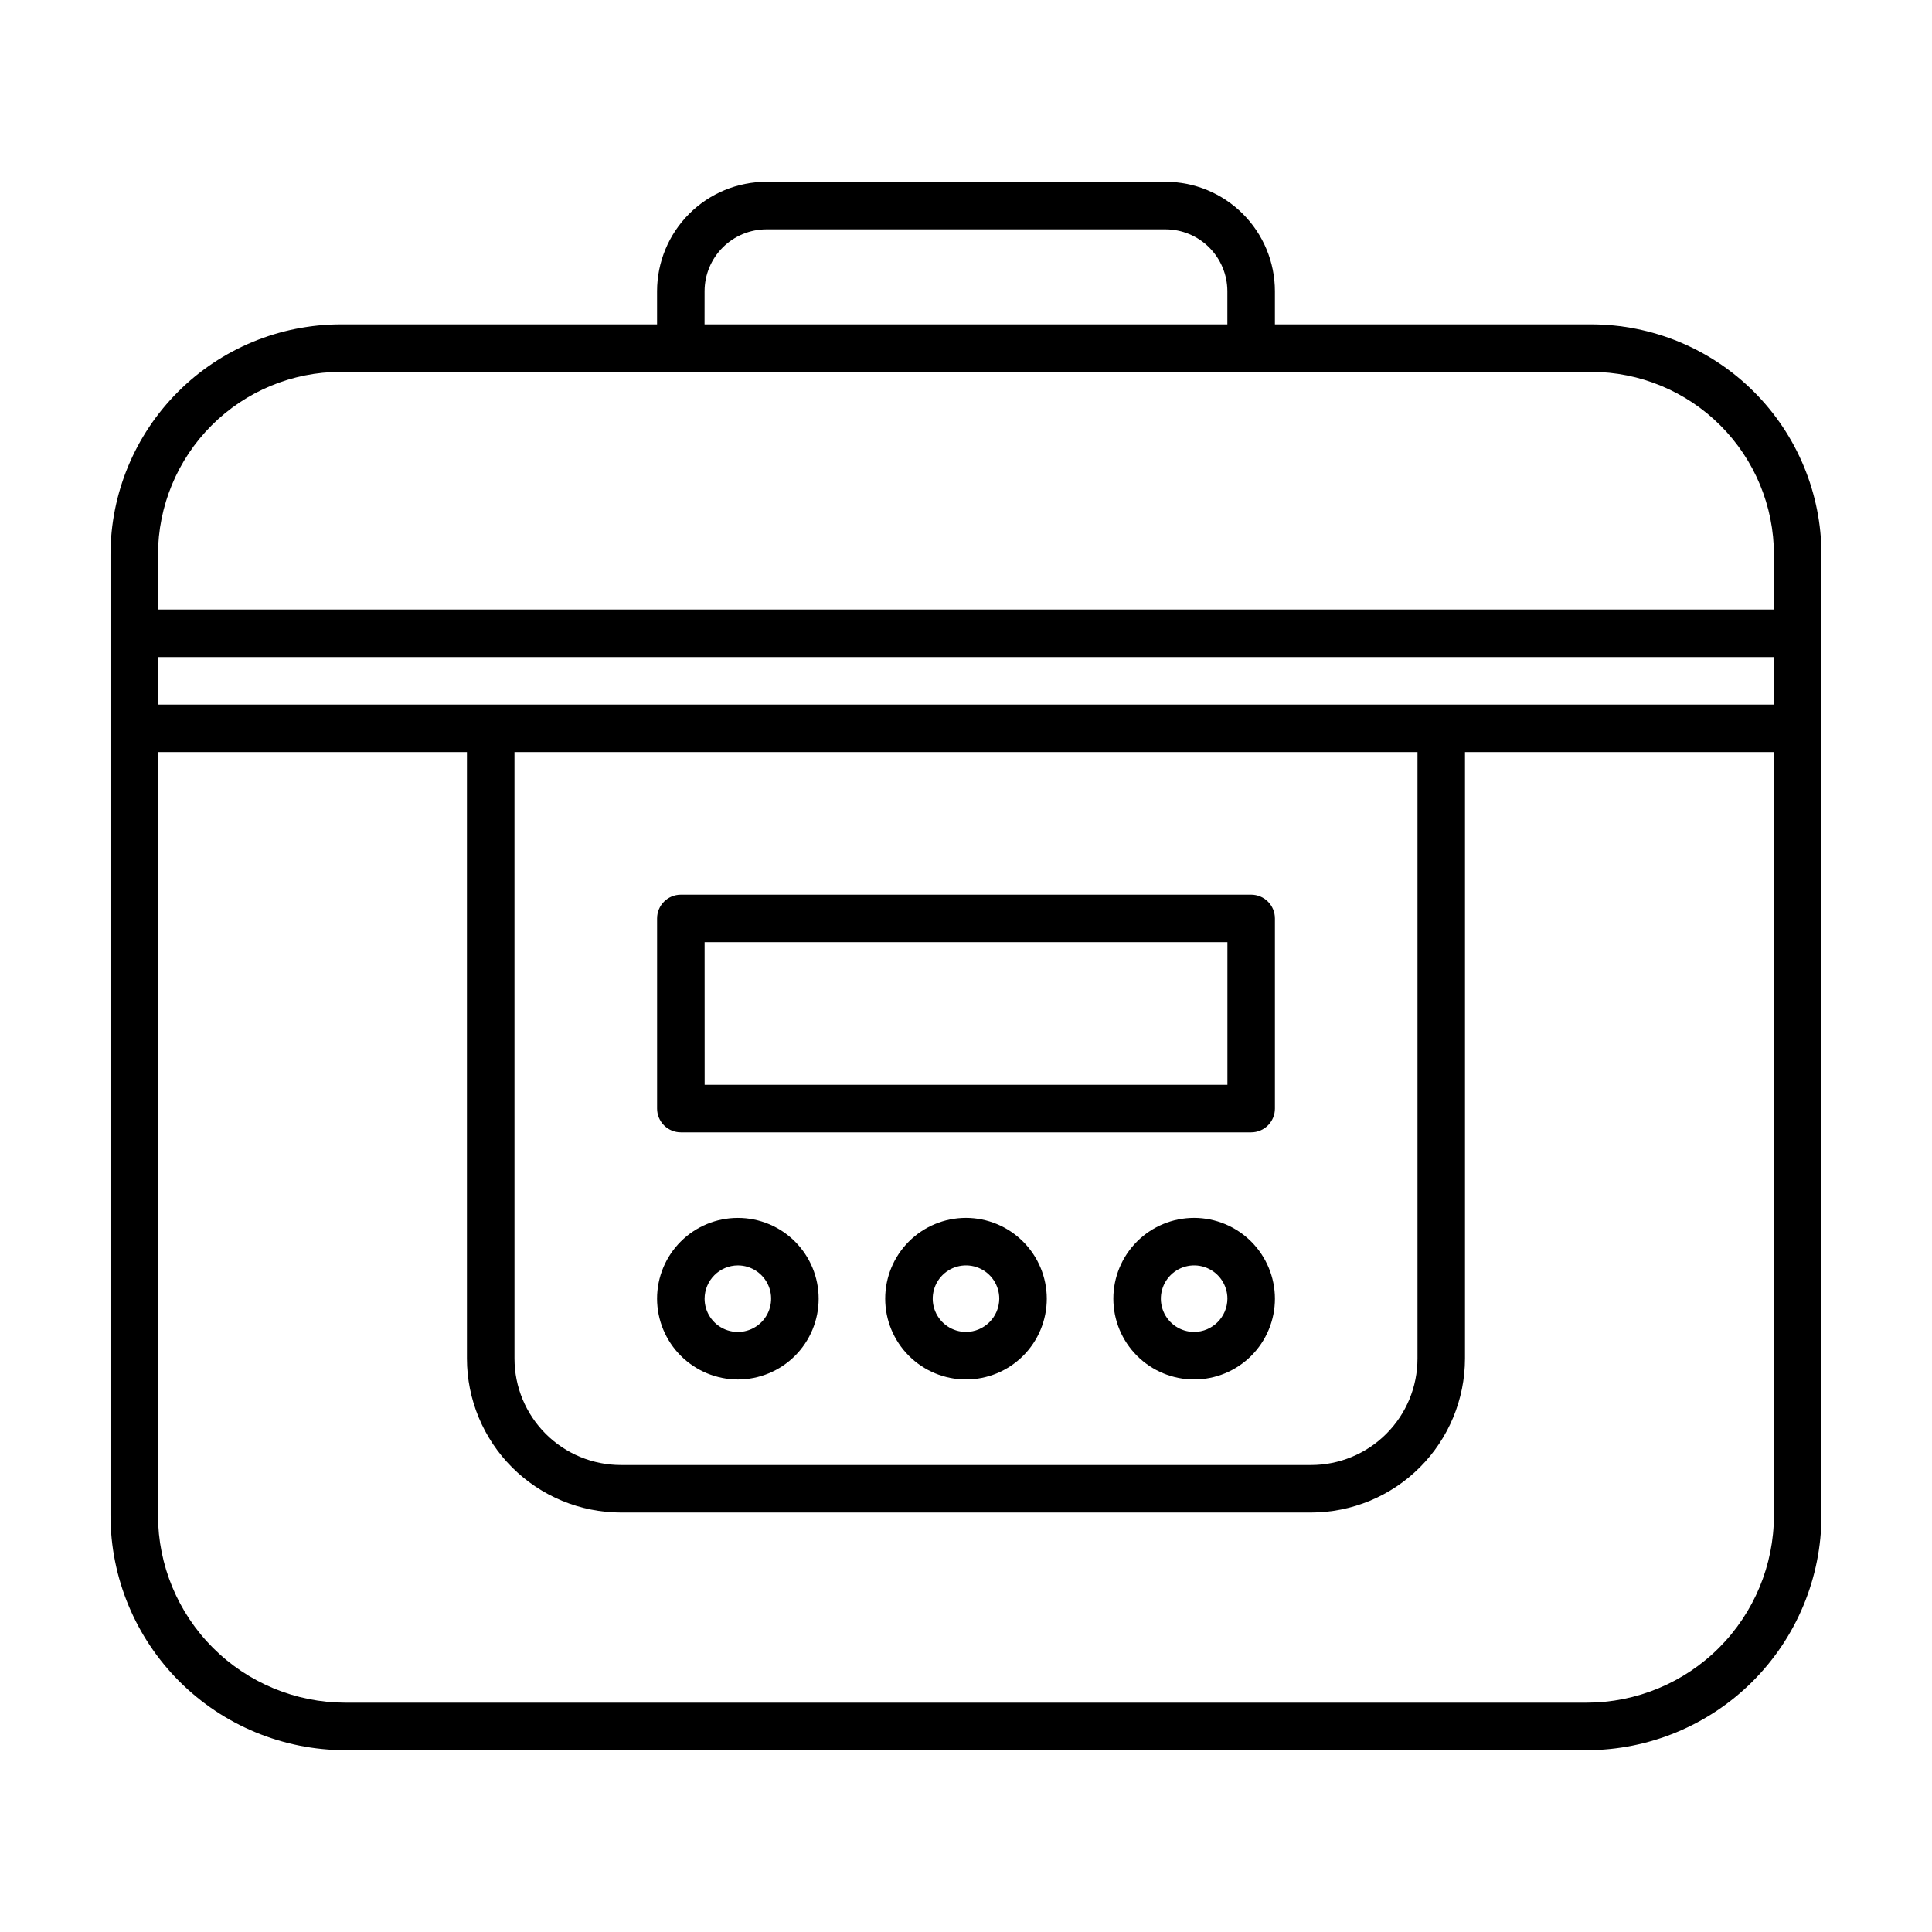 <?xml version="1.0" encoding="UTF-8"?>
<!-- Uploaded to: SVG Repo, www.svgrepo.com, Generator: SVG Repo Mixer Tools -->
<svg fill="#000000" width="800px" height="800px" version="1.1" viewBox="144 144 512 512" xmlns="http://www.w3.org/2000/svg">
 <g>
  <path d="m324.43 444.08h151.14c1.668 0 3.273-0.664 4.453-1.844 1.18-1.184 1.844-2.785 1.844-4.453v-50.383c0-1.668-0.664-3.269-1.844-4.453-1.18-1.18-2.785-1.844-4.453-1.844h-151.14c-3.477 0-6.297 2.82-6.297 6.297v50.383c0 1.668 0.664 3.269 1.844 4.453 1.184 1.18 2.785 1.844 4.453 1.844zm6.297-50.383h138.55v37.785l-138.54 0.004z"/>
  <path d="m339.54 509.58c5.676 0 11.125-2.258 15.141-6.273 4.016-4.016 6.269-9.461 6.269-15.141 0-5.676-2.254-11.125-6.269-15.141-4.016-4.016-9.465-6.269-15.141-6.269-5.68 0-11.125 2.254-15.141 6.269-4.016 4.016-6.273 9.465-6.273 15.141 0.016 5.676 2.273 11.113 6.285 15.125 4.016 4.016 9.453 6.273 15.129 6.289zm0-30.23c3.562 0 6.777 2.148 8.145 5.445 1.363 3.293 0.609 7.086-1.91 9.605-2.523 2.523-6.316 3.277-9.609 1.914-3.297-1.367-5.441-4.582-5.441-8.148 0.027-4.856 3.957-8.789 8.816-8.816z"/>
  <path d="m400 466.75c-5.68 0-11.125 2.254-15.141 6.269-4.016 4.016-6.273 9.465-6.273 15.141 0 5.68 2.258 11.125 6.273 15.141 4.016 4.016 9.461 6.273 15.141 6.273 5.676 0 11.125-2.258 15.141-6.273 4.016-4.016 6.269-9.461 6.269-15.141-0.012-5.672-2.273-11.113-6.285-15.125-4.012-4.012-9.453-6.273-15.125-6.285zm0 30.23v-0.004c-3.566 0-6.781-2.148-8.148-5.441-1.363-3.293-0.609-7.086 1.914-9.609 2.519-2.519 6.312-3.273 9.605-1.91 3.297 1.363 5.445 4.578 5.445 8.145-0.027 4.859-3.961 8.789-8.816 8.816z"/>
  <path d="m460.46 466.75c-5.68 0-11.125 2.254-15.141 6.269-4.016 4.016-6.273 9.465-6.273 15.141 0 5.68 2.258 11.125 6.273 15.141 4.016 4.016 9.461 6.273 15.141 6.273 5.676 0 11.125-2.258 15.141-6.273 4.016-4.016 6.269-9.461 6.269-15.141-0.012-5.672-2.273-11.113-6.285-15.125-4.012-4.012-9.453-6.273-15.125-6.285zm0 30.23v-0.004c-3.566 0-6.781-2.148-8.148-5.441-1.363-3.293-0.609-7.086 1.914-9.609 2.519-2.519 6.312-3.273 9.605-1.91 3.297 1.363 5.445 4.578 5.445 8.145-0.027 4.859-3.961 8.789-8.816 8.816z"/>
  <path d="m565.7 229.96h-83.836v-8.816c-0.012-7.676-3.07-15.039-8.5-20.469-5.43-5.43-12.789-8.484-20.469-8.5h-105.8c-7.68 0.016-15.039 3.07-20.469 8.5-5.43 5.43-8.484 12.793-8.5 20.469v8.816h-83.832c-16.18 0.016-31.688 6.449-43.129 17.887-11.438 11.438-17.871 26.949-17.883 43.125v254.62c0.012 16.5 6.57 32.316 18.238 43.984 11.664 11.664 27.484 18.223 43.98 18.238h328.99c16.496-0.016 32.316-6.574 43.98-18.238 11.668-11.668 18.227-27.484 18.238-43.984v-254.62c-0.012-16.176-6.445-31.688-17.883-43.125s-26.949-17.871-43.125-17.887zm-234.98-8.816c0.012-4.336 1.742-8.492 4.809-11.562 3.066-3.066 7.227-4.797 11.562-4.809h105.8c4.34 0.012 8.496 1.742 11.562 4.809 3.07 3.07 4.797 7.227 4.812 11.562v8.816h-138.55zm283.39 109.58h-428.24v-12.594h428.24zm-333.77 12.594h239.31v160.71c0 7.484-2.973 14.66-8.262 19.949-5.293 5.293-12.469 8.266-19.949 8.266h-182.88c-7.484 0-14.66-2.973-19.953-8.266-5.289-5.289-8.262-12.465-8.262-19.949zm333.77 202.28c-0.012 13.16-5.246 25.773-14.551 35.078-9.301 9.305-21.918 14.535-35.074 14.551h-328.99c-13.156-0.016-25.77-5.246-35.074-14.551-9.305-9.305-14.535-21.918-14.551-35.078v-202.28h81.871v160.71c0.012 10.82 4.316 21.191 11.965 28.84 7.652 7.652 18.023 11.957 28.844 11.969h182.88c10.816-0.012 21.191-4.316 28.84-11.969 7.648-7.648 11.953-18.02 11.969-28.84v-160.71h81.867zm0-240.07-428.24 0.004v-14.562c0.016-12.836 5.121-25.141 14.195-34.219 9.078-9.078 21.383-14.184 34.223-14.195h331.41c12.836 0.012 25.141 5.117 34.219 14.195s14.184 21.383 14.195 34.219z"/>
 </g>
</svg>